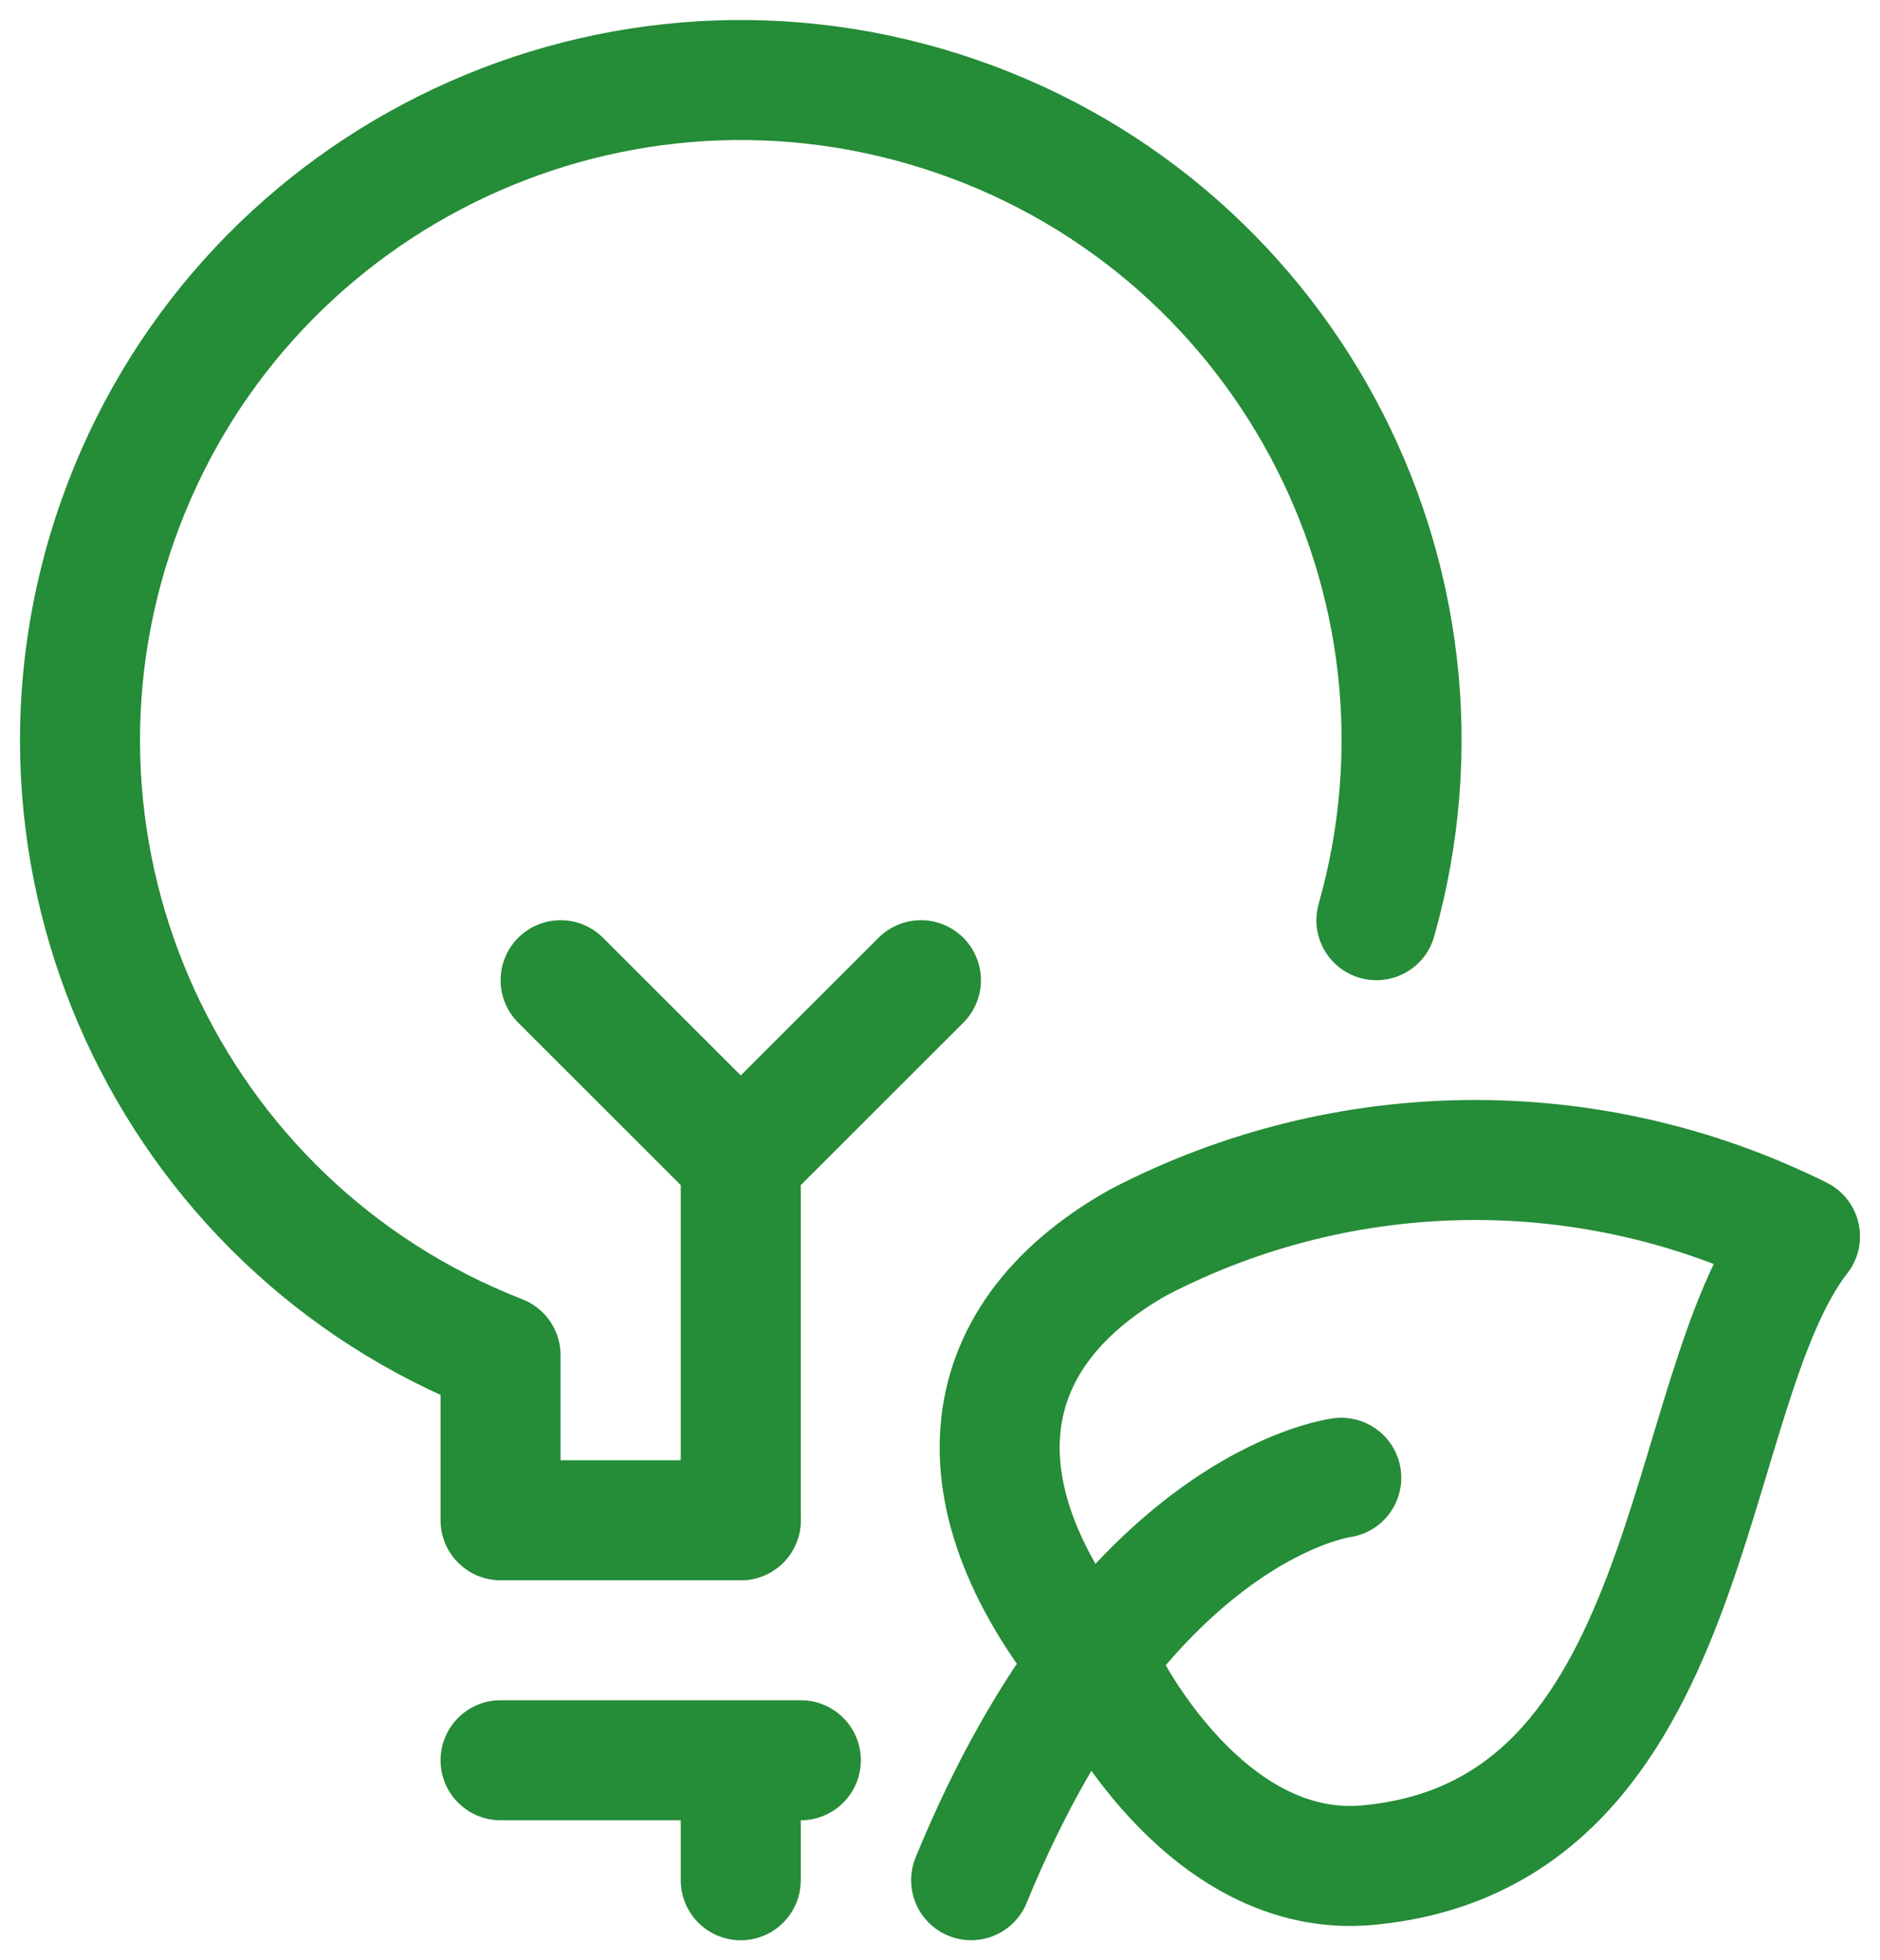 <svg xmlns="http://www.w3.org/2000/svg" width="47" height="49" viewBox="0 0 47 49"><g fill="none" fill-rule="evenodd" stroke-linecap="round" stroke-linejoin="round"><g stroke="#258C37" stroke-width="3"><g><path d="M25.645 40.008s2.44 4.99 6.546 4.614c8.323-.76 7.766-11.813 10.809-15.717-5.221-2.598-11.372-2.542-16.544.152-4.312 2.432-4.618 6.54-.81 10.951zM31.532 34.939s-5.404.668-9.254 10.059M10.514 42L18.021 42M16.519 45L16.519 42M12.015 22.502L16.519 27.002 16.519 36.001M16.519 27.002L21.023 22.502" transform="translate(-228 -1661) translate(230 1663)"></path><path d="M32.41 21.002c2.431-8.57-2.385-17.52-10.881-20.221C13.033-1.92 3.925 2.603.95 10.999c-2.974 8.397 1.259 17.637 9.564 20.876v4.126h6.005" transform="translate(-228 -1661) translate(230 1663)"></path></g></g></g></svg>